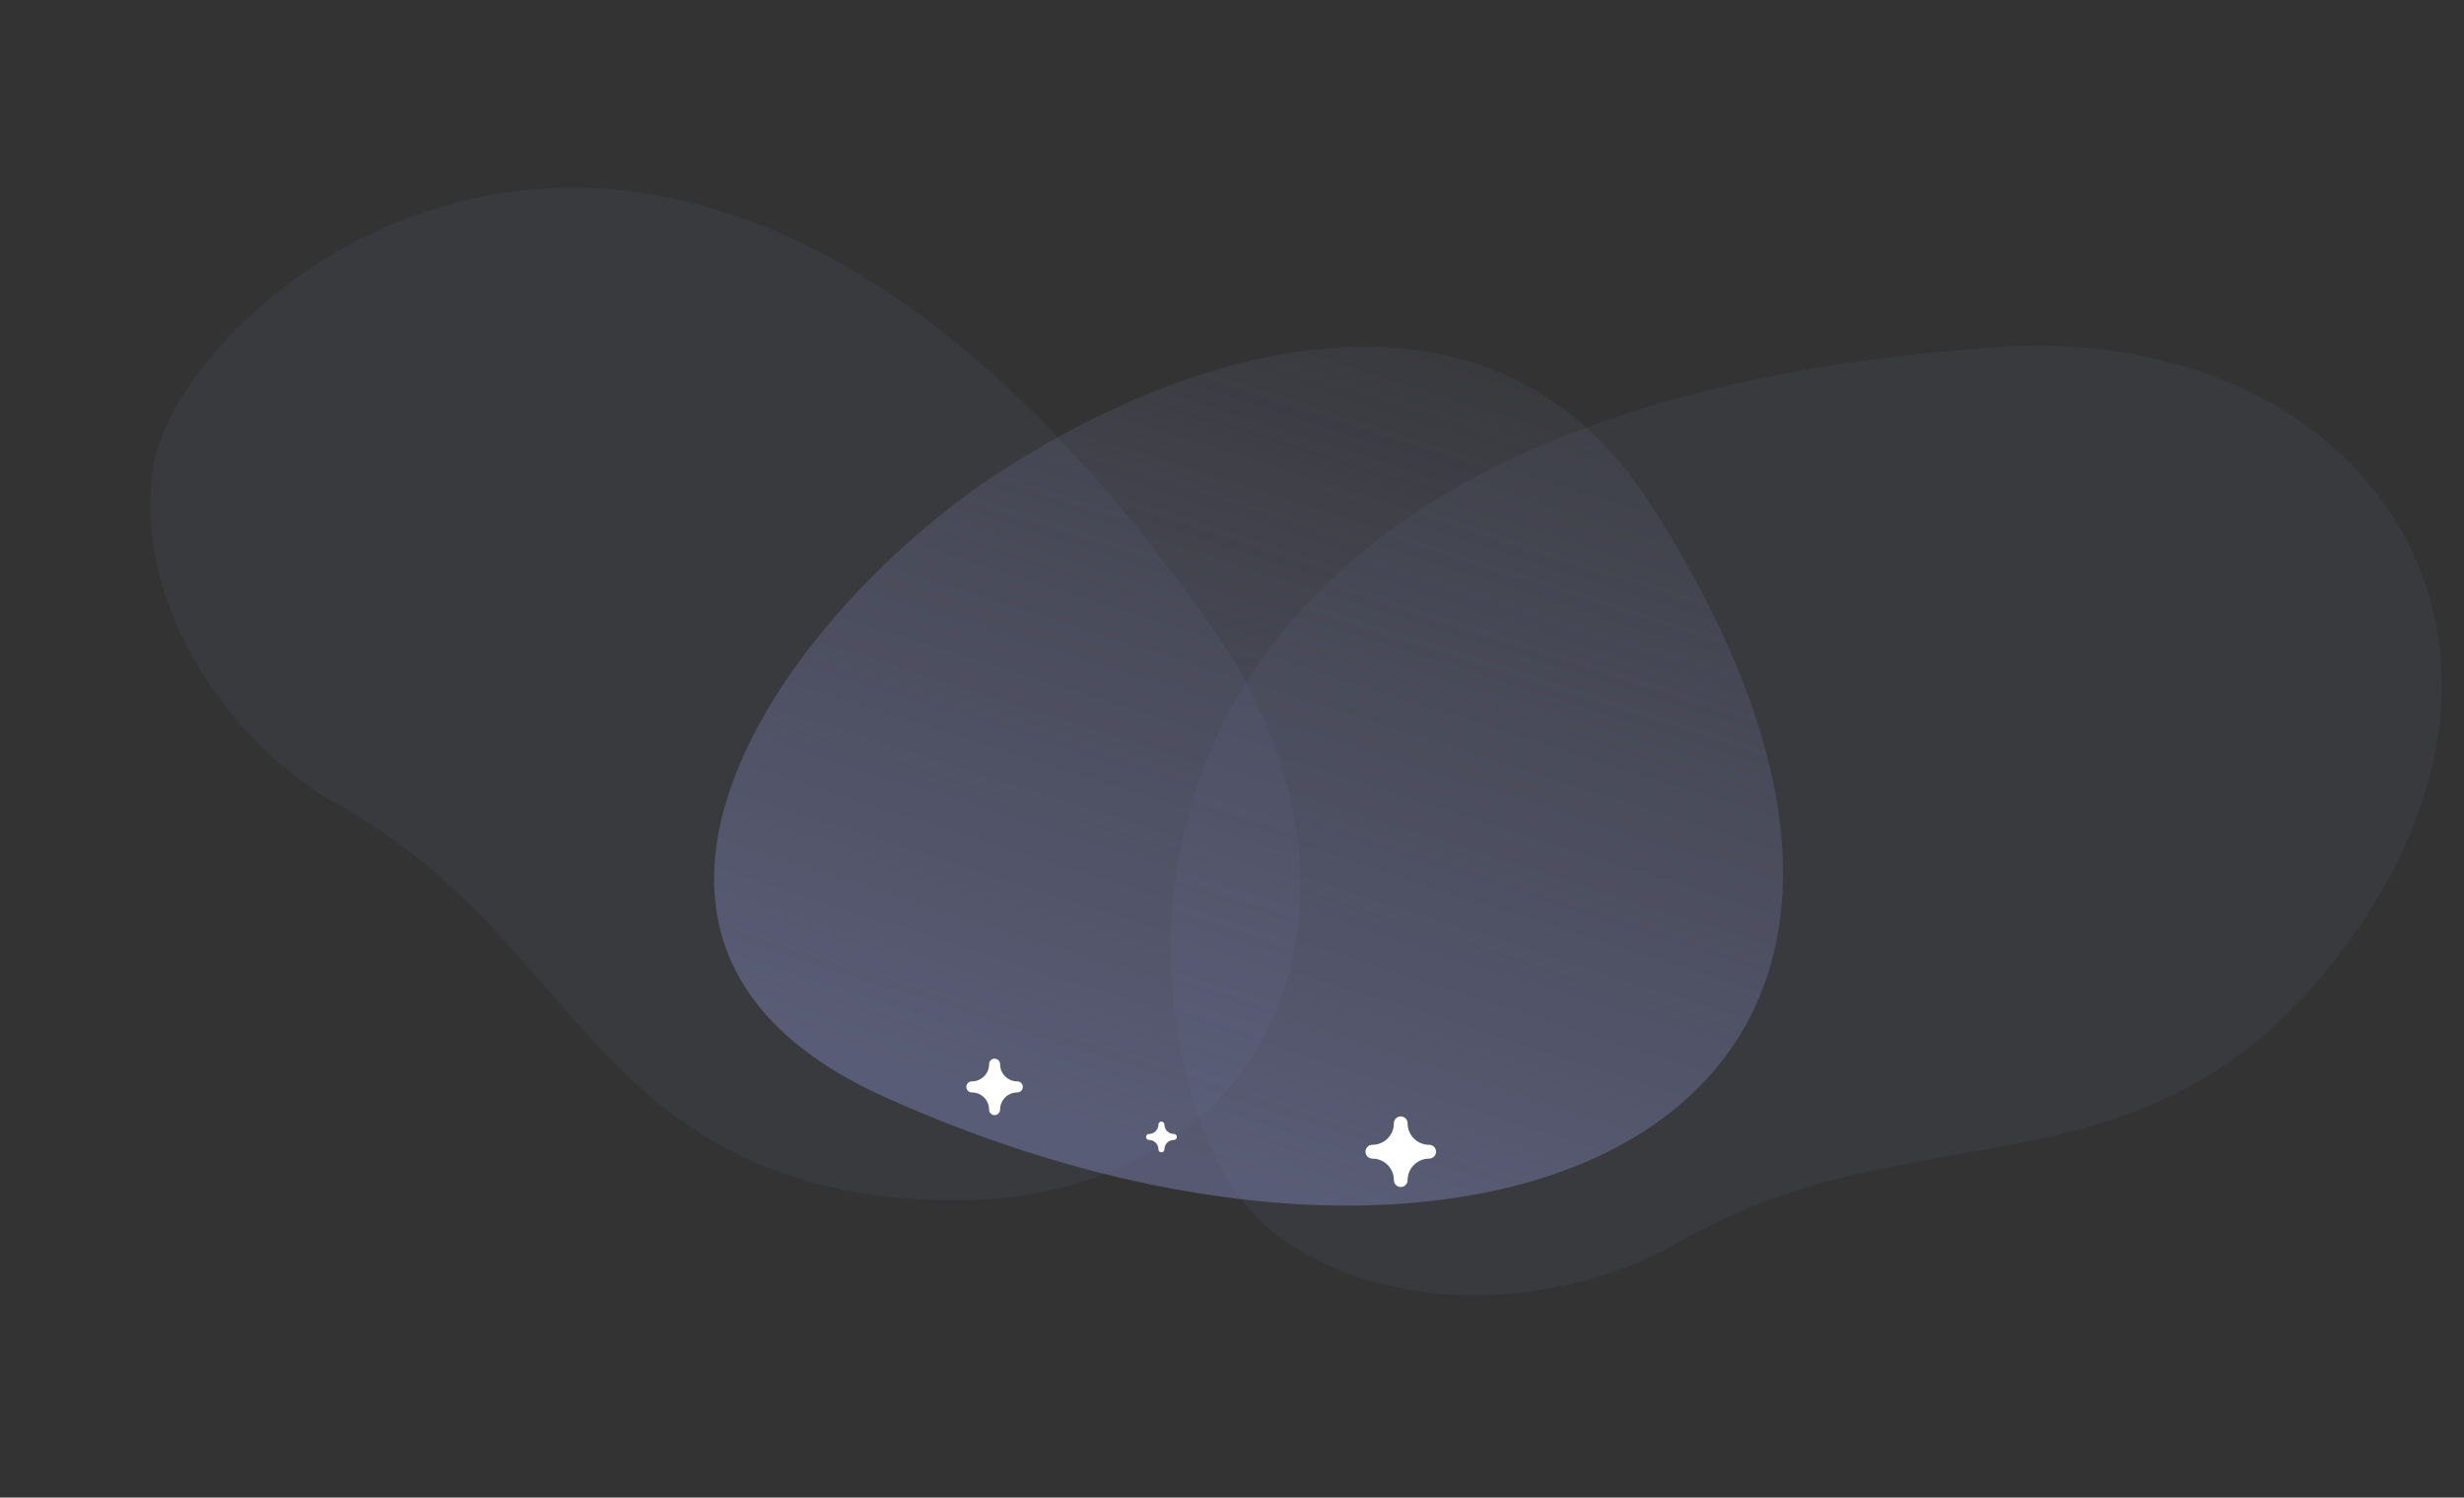 <svg width="1920" height="1167" viewBox="0 0 1920 1167" fill="none" xmlns="http://www.w3.org/2000/svg">
<rect x="0" y="0" width="1920" height="1167" fill="#333333" stroke="none"/>
<path d="M983.983 953.277C1065.58 1025.81 1209.39 1024.82 1308.08 968.022C1501.64 856.266 1682.53 946.852 1835.74 725.961C2005.23 481.468 1831.25 251.068 1554.94 270.577C780.737 323.823 876.63 857.848 983.983 953.277Z" fill="#7378A3" fill-opacity="0.1"/>
<path d="M120.065 360.464C101.28 461.063 171.623 576.07 264.962 627.853C448.307 729.233 463.046 918.301 714.517 934.505C992.814 952.368 1093.69 701.241 944.401 488.793C527.236 -107.154 144.779 228.107 120.065 360.464Z" fill="#7378A3" fill-opacity="0.1"/>
<path d="M688.883 854.624C419.205 733.071 618.392 470.396 782.813 365.388C944.797 261.935 1166.78 205.896 1286.83 393.863C1595.63 877.38 1151.67 1063.76 688.883 854.624Z" fill="url(#paint0_linear_1972_23176)" fill-opacity="0.55"/>
<path d="M775 869C776.134 869 777.222 868.549 778.024 867.747C778.826 866.945 779.277 865.857 779.277 864.723C779.273 862.961 779.618 861.215 780.291 859.587C780.964 857.958 781.951 856.478 783.198 855.232C784.444 853.986 785.924 852.998 787.552 852.325C789.181 851.652 790.927 851.308 792.689 851.311C793.832 851.311 794.929 850.857 795.737 850.048C796.546 849.24 797 848.143 797 847C797 845.857 796.546 844.76 795.737 843.952C794.929 843.143 793.832 842.689 792.689 842.689C790.927 842.692 789.181 842.348 787.552 841.675C785.924 841.002 784.444 840.014 783.198 838.768C781.951 837.522 780.964 836.042 780.291 834.413C779.618 832.785 779.273 831.039 779.277 829.277C779.277 828.143 778.826 827.055 778.024 826.253C777.222 825.451 776.134 825 775 825C773.866 825 772.778 825.451 771.976 826.253C771.174 827.055 770.723 828.143 770.723 829.277C770.727 831.039 770.382 832.785 769.709 834.413C769.036 836.042 768.049 837.522 766.802 838.768C765.556 840.014 764.076 841.002 762.448 841.675C760.819 842.348 759.073 842.692 757.311 842.689C756.168 842.689 755.071 843.143 754.263 843.952C753.454 844.76 753 845.857 753 847C753 848.143 753.454 849.24 754.263 850.048C755.071 850.857 756.168 851.311 757.311 851.311C759.07 851.308 760.813 851.651 762.44 852.322C764.066 852.993 765.545 853.977 766.79 855.22C768.036 856.462 769.024 857.938 769.699 859.563C770.374 861.188 770.722 862.93 770.723 864.689C770.719 865.253 770.826 865.813 771.039 866.336C771.252 866.859 771.566 867.335 771.964 867.735C772.361 868.136 772.834 868.454 773.355 868.671C773.877 868.888 774.435 869 775 869Z" fill="white"/>
<path d="M1091.5 925C1092.92 925 1094.28 924.437 1095.28 923.434C1096.28 922.432 1096.85 921.072 1096.85 919.654C1096.84 917.451 1097.27 915.269 1098.11 913.233C1098.95 911.197 1100.19 909.347 1101.75 907.79C1103.3 906.232 1105.15 904.997 1107.19 904.156C1109.23 903.315 1111.41 902.885 1113.61 902.889C1115.04 902.889 1116.41 902.321 1117.42 901.31C1118.43 900.3 1119 898.929 1119 897.5C1119 896.071 1118.43 894.7 1117.42 893.69C1116.41 892.679 1115.04 892.111 1113.61 892.111C1111.41 892.115 1109.23 891.685 1107.19 890.844C1105.15 890.003 1103.3 888.768 1101.75 887.21C1100.19 885.653 1098.95 883.803 1098.11 881.767C1097.27 879.731 1096.84 877.549 1096.85 875.346C1096.85 873.928 1096.28 872.568 1095.28 871.566C1094.28 870.563 1092.92 870 1091.5 870C1090.08 870 1088.72 870.563 1087.72 871.566C1086.72 872.568 1086.15 873.928 1086.15 875.346C1086.16 877.549 1085.73 879.731 1084.89 881.767C1084.05 883.803 1082.81 885.653 1081.25 887.21C1079.7 888.768 1077.85 890.003 1075.81 890.844C1073.77 891.685 1071.59 892.115 1069.39 892.111C1067.96 892.111 1066.59 892.679 1065.58 893.69C1064.57 894.7 1064 896.071 1064 897.5C1064 898.929 1064.57 900.3 1065.58 901.31C1066.59 902.321 1067.96 902.889 1069.39 902.889C1071.59 902.885 1073.77 903.314 1075.8 904.152C1077.83 904.991 1079.68 906.222 1081.24 907.775C1082.79 909.328 1084.03 911.173 1084.87 913.204C1085.72 915.235 1086.15 917.412 1086.15 919.611C1086.15 920.317 1086.28 921.017 1086.55 921.67C1086.81 922.324 1087.21 922.918 1087.7 923.419C1088.2 923.92 1088.79 924.318 1089.44 924.589C1090.1 924.86 1090.79 925 1091.5 925Z" fill="white"/>
<path d="M905 898C905.619 898 906.212 897.754 906.65 897.317C907.087 896.879 907.333 896.286 907.333 895.667C907.331 894.706 907.519 893.754 907.886 892.865C908.253 891.977 908.792 891.17 909.471 890.49C910.151 889.81 910.958 889.272 911.847 888.905C912.735 888.538 913.687 888.35 914.649 888.351C915.272 888.351 915.87 888.104 916.311 887.663C916.752 887.222 917 886.624 917 886C917 885.376 916.752 884.778 916.311 884.337C915.87 883.896 915.272 883.649 914.649 883.649C913.687 883.65 912.735 883.462 911.847 883.095C910.958 882.728 910.151 882.19 909.471 881.51C908.792 880.83 908.253 880.023 907.886 879.135C907.519 878.246 907.331 877.294 907.333 876.333C907.333 875.714 907.087 875.121 906.65 874.683C906.212 874.246 905.619 874 905 874C904.381 874 903.788 874.246 903.35 874.683C902.913 875.121 902.667 875.714 902.667 876.333C902.669 877.294 902.481 878.246 902.114 879.135C901.747 880.023 901.208 880.83 900.529 881.51C899.849 882.19 899.042 882.728 898.153 883.095C897.265 883.462 896.313 883.65 895.351 883.649C894.728 883.649 894.13 883.896 893.689 884.337C893.248 884.778 893 885.376 893 886C893 886.624 893.248 887.222 893.689 887.663C894.13 888.104 894.728 888.351 895.351 888.351C896.311 888.35 897.262 888.537 898.149 888.903C899.036 889.269 899.843 889.806 900.522 890.483C901.201 891.161 901.741 891.966 902.109 892.852C902.477 893.739 902.667 894.689 902.667 895.649C902.665 895.956 902.723 896.262 902.839 896.547C902.956 896.832 903.127 897.092 903.344 897.31C903.561 897.529 903.819 897.702 904.103 897.821C904.387 897.939 904.692 898 905 898Z" fill="white"/>
<defs>
<linearGradient id="paint0_linear_1972_23176" x1="1064.04" y1="945.829" x2="1305.64" y2="189.228" gradientUnits="userSpaceOnUse">
<stop stop-color="#7378A3"/>
<stop offset="1" stop-color="#7378A3" stop-opacity="0"/>
</linearGradient>
</defs>
</svg>
